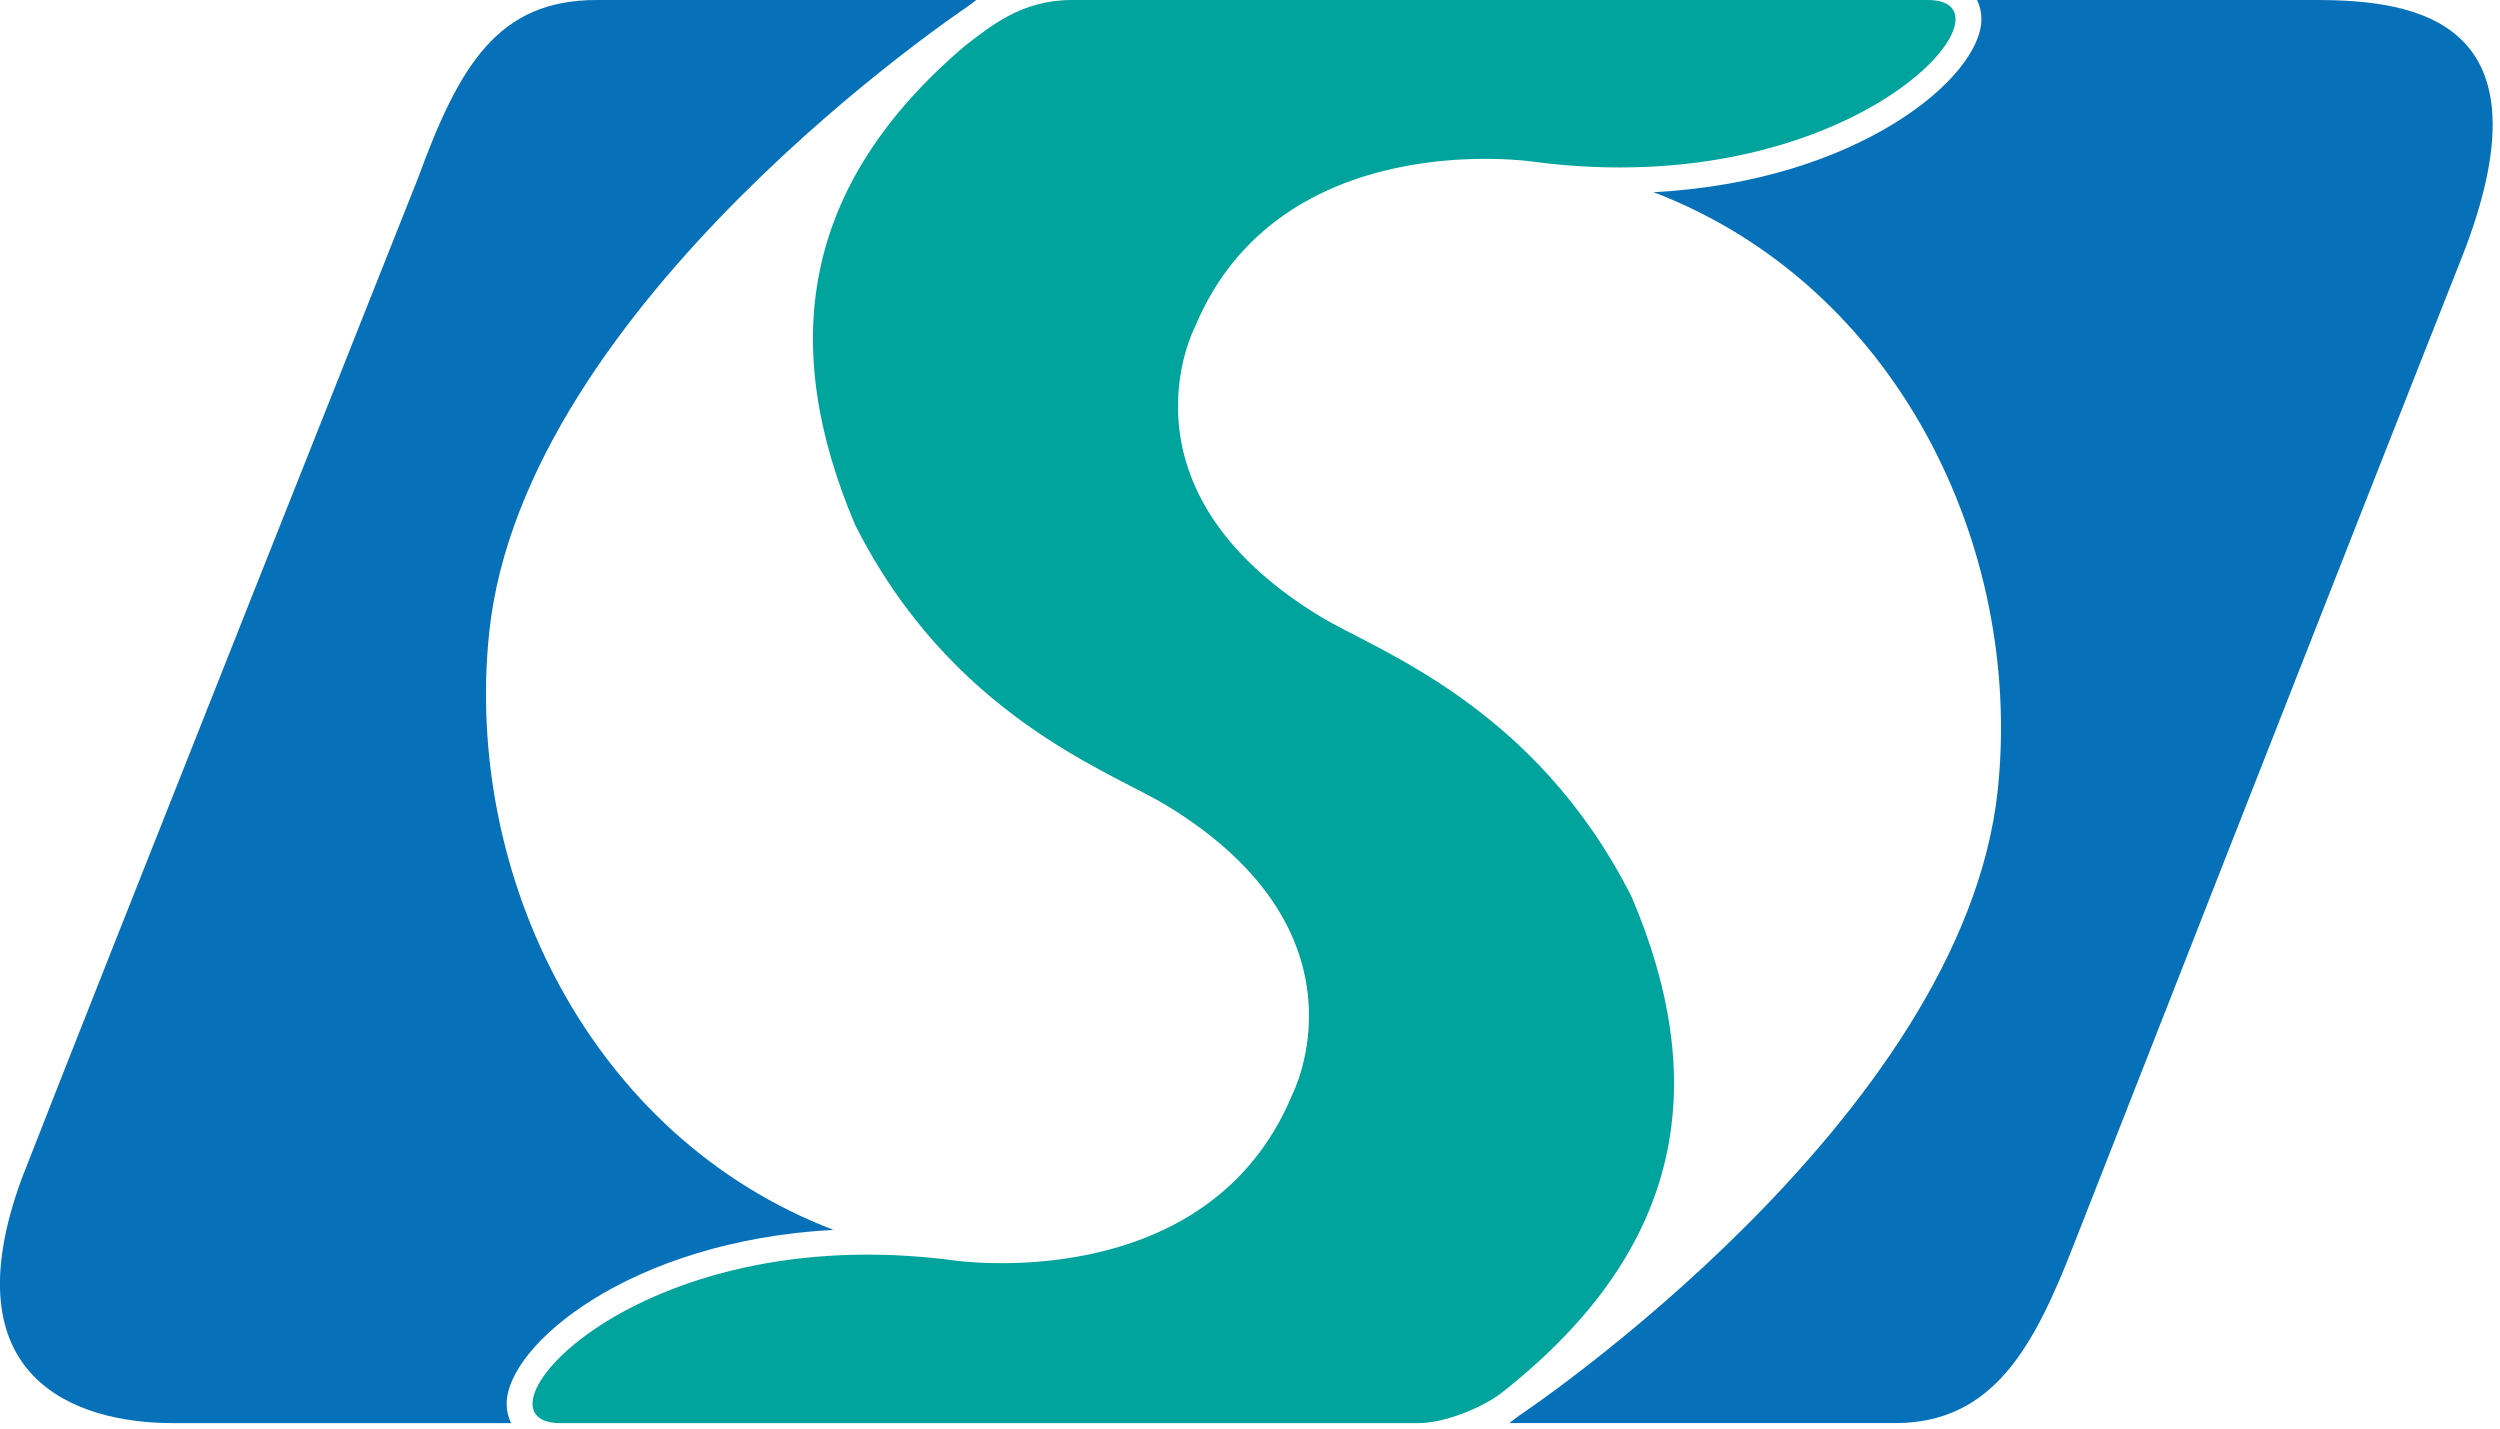 <svg xmlns="http://www.w3.org/2000/svg" xmlns:xlink="http://www.w3.org/1999/xlink" fill="none" version="1.1" width="84" height="48" viewBox="0 0 84 48"><defs><clipPath id="master_svg0_49_03473"><rect x="0" y="0" width="84" height="48" rx="0"/></clipPath></defs><g clip-path="url(#master_svg0_49_03473)"><g><g><g><path d="M18.831,47.817L47.659,47.817C48.601,47.817,49.913,47.237,50.485,46.774C56.681,41.888,57.447,36.312,54.829,30.149C51.587,23.706,46.258,21.868,44.361,20.714C37.301,16.421,40.147,10.992,40.147,10.992C42.987,4.159,51.502,5.431,51.502,5.431C62.32,6.86,68.087,0,64.773,0L36.014,0C34.303,0,33.268,0.901,32.44,1.525C26.832,6.285,26.207,11.687,28.732,17.633C31.974,24.076,37.304,25.911,39.201,27.066C46.26,31.361,43.415,36.79,43.415,36.79C40.575,43.621,32.059,42.35,32.059,42.35C21.241,40.922,15.514,47.817,18.831,47.817L18.831,47.817Z" fill="#00A49C" fill-opacity="1" style="mix-blend-mode:passthrough"/></g><g><path d="M17.024,47.167C17.024,45.203,21.165,41.686,28.004,41.324C19.819,38.193,15.582,29.404,16.438,21.246C17.599,10.164,32.504,0.226,32.504,0.226L32.804,0L20.044,0C16.73,0,15.432,2.193,14.042,5.993C14.042,5.993,3.27,33.086,0.728,39.606C-1.716,46.275,2.492,47.817,5.806,47.817L17.172,47.817C17.077,47.622,17.024,47.402,17.024,47.167Z" fill="#0670B9" fill-opacity="1" style="mix-blend-mode:passthrough"/></g><g><path d="M77.795,-0L66.429,-0C66.524,0.193,66.575,0.409,66.575,0.642C66.575,2.598,62.421,6.101,55.56,6.457C63.743,9.59,67.979,18.378,67.126,26.535C65.962,37.619,51.06,47.553,51.06,47.553L50.712,47.816L63.674,47.816C66.99,47.816,68.352,45.227,69.677,41.825C69.677,41.825,79.271,17.349,82.698,8.698C85.899,0.62,81.109,-0,77.795,-0L77.795,-0Z" fill="#0670B9" fill-opacity="1" style="mix-blend-mode:passthrough"/></g></g></g></g></svg>